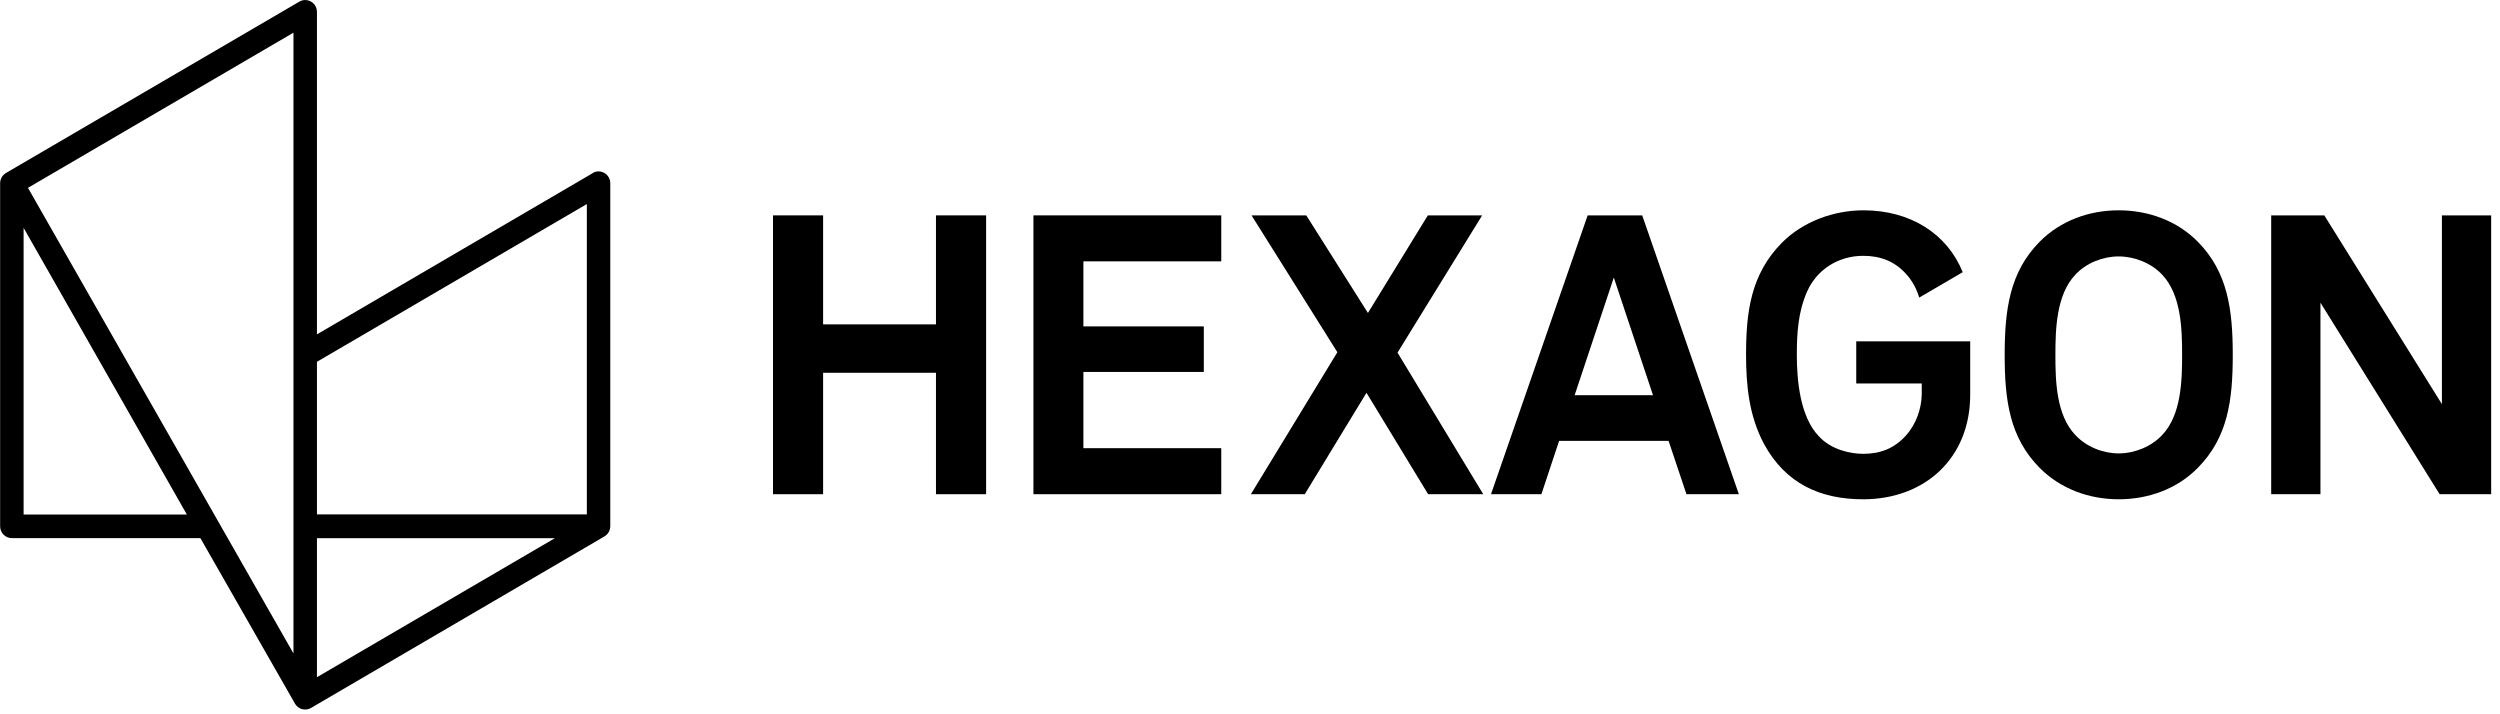 <svg width="161" height="46" viewBox="0 0 161 46" fill="none" xmlns="http://www.w3.org/2000/svg">
<g clip-path="url(#clip0_1202_3045)">
<path d="M60.277 13.87V20.89H53.008V13.87H49.781V31.827H53.008V24.006H60.277V31.827H63.506V13.87H60.277Z" fill="black"/>
<path d="M66.553 31.827V13.87H78.649V16.831H69.771V21.02H77.525V23.953H69.771V28.863H78.649V31.827H66.553Z" fill="black"/>
<path d="M91.972 31.827L88.001 25.296L84.026 31.827H80.556L86.126 22.683L80.599 13.87H84.124L88.095 20.155L91.953 13.87H95.451L90 22.71L95.521 31.827H91.972Z" fill="black"/>
<path d="M103.929 17.875L101.406 25.452H106.454L103.929 17.875ZM108.608 31.828L107.456 28.391H100.407L99.266 31.828H96.02L102.244 13.873H105.76L111.983 31.828H108.61H108.608Z" fill="black"/>
<path d="M139.252 17.699C138.55 16.942 137.464 16.514 136.44 16.514C135.416 16.514 134.34 16.942 133.644 17.699C132.422 18.994 132.368 21.223 132.368 22.87C132.368 24.516 132.419 26.72 133.644 28.007C134.34 28.765 135.421 29.199 136.44 29.199C137.459 29.199 138.545 28.77 139.252 28.007C140.474 26.715 140.528 24.516 140.528 22.87C140.528 21.223 140.477 18.994 139.252 17.699ZM141.539 30.129C140.198 31.498 138.339 32.154 136.445 32.154C134.552 32.154 132.707 31.493 131.352 30.129C129.428 28.18 129.101 25.804 129.101 22.864C129.101 19.925 129.428 17.521 131.352 15.569C132.707 14.2 134.554 13.544 136.445 13.544C138.336 13.544 140.198 14.205 141.539 15.569C143.462 17.518 143.79 19.925 143.79 22.864C143.79 25.804 143.465 28.18 141.539 30.129Z" fill="black"/>
<path d="M157.112 31.827L149.437 19.494V31.827H146.265V13.87H149.686L157.259 26.026V13.87H160.431V31.827H157.112Z" fill="black"/>
<path d="M126.881 21.98V25.425C126.881 29.489 123.977 32.154 119.986 32.154C117.204 32.154 114.985 31.131 113.603 28.592C112.647 26.8 112.446 24.851 112.446 22.848C112.446 20.109 112.744 17.674 114.746 15.641C116.106 14.263 118.1 13.544 120.013 13.544C123.018 13.544 125.399 15.048 126.399 17.529L123.597 19.165C123.435 18.613 123.153 18.075 122.733 17.622C122.004 16.829 121.108 16.475 119.989 16.475C118.415 16.475 117.009 17.334 116.369 18.794C115.8 20.095 115.716 21.445 115.716 22.851C115.716 24.536 115.933 26.833 117.12 28.081C117.924 28.974 119.187 29.226 119.989 29.226C121.108 29.226 121.98 28.875 122.711 28.081C123.413 27.319 123.733 26.322 123.76 25.433C123.765 25.197 123.76 24.947 123.76 24.695H119.542V21.983H126.884H126.881V21.98Z" fill="black"/>
<path d="M38.172 11.15C34.092 13.538 20.411 21.533 20.411 21.533V0.77C20.411 0.18 19.782 -0.19 19.276 0.106C15.393 2.373 2.741 9.764 0.387 11.139C0.149 11.282 0.008 11.523 0.008 11.803V33.891C0.008 34.316 0.352 34.657 0.764 34.657H12.906C13.651 35.955 17.723 43.091 18.997 45.314C19.203 45.681 19.669 45.802 20.026 45.594C23.153 43.771 36.504 35.963 38.923 34.547C39.161 34.404 39.302 34.163 39.302 33.883V11.806C39.302 11.216 38.676 10.845 38.167 11.142V11.147L38.172 11.15ZM1.52 33.136V14.674L12.034 33.136H1.52ZM18.899 42.081L1.801 12.097L18.899 2.104V42.081ZM20.411 43.612V34.662H35.729L20.411 43.612ZM37.793 33.128H20.411V23.3L37.793 13.14V33.131V33.128Z" fill="black"/>
</g>
<defs>
<clipPath id="clip0_1202_3045">
<rect width="160.431" height="45.699" fill="white"/>
</clipPath>
</defs>
</svg>

